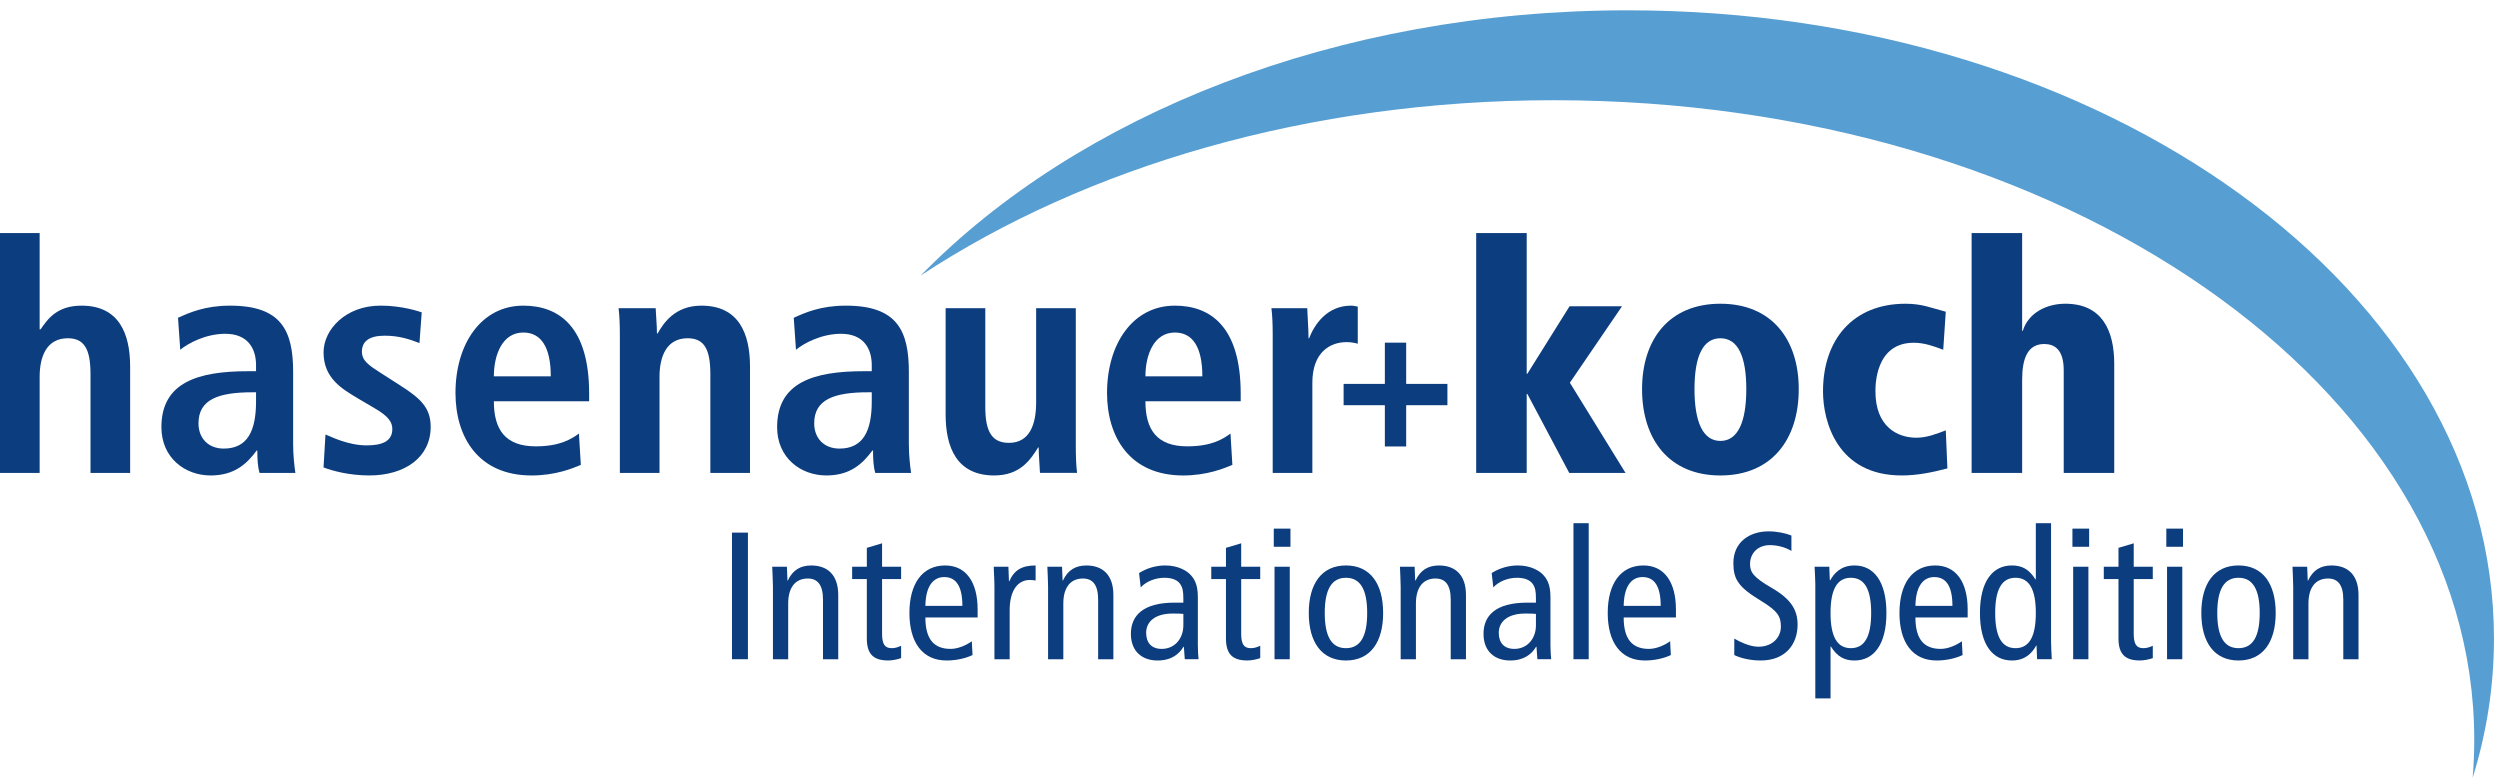 <?xml version="1.0" encoding="utf-8"?>
<!-- Generator: Adobe Illustrator 16.0.0, SVG Export Plug-In . SVG Version: 6.00 Build 0)  -->
<!DOCTYPE svg PUBLIC "-//W3C//DTD SVG 1.1//EN" "http://www.w3.org/Graphics/SVG/1.1/DTD/svg11.dtd">
<svg version="1.1" id="Ebene_1" xmlns="http://www.w3.org/2000/svg" xmlns:xlink="http://www.w3.org/1999/xlink" x="0px" y="0px"
	 width="244.796px" height="76.815px" viewBox="0 0 244.796 76.815" enable-background="new 0 0 244.796 76.815"
	 xml:space="preserve">
<path fill="#579ED2" d="M90.152,26.98c15.366-15.715,40.648-25.97,69.232-25.97c46.846,0,84.821,27.544,84.821,61.524
	c0,4.682-0.722,9.243-2.087,13.625c0.104-1.235,0.156-2.479,0.156-3.731c0-34.581-40.35-62.614-90.126-62.614
	C128.131,9.814,106.307,16.341,90.152,26.98"/>
<rect x="71.674" y="52.153" fill="#0C3D7E" width="1.562" height="12.397"/>
<path fill="#0C3D7E" d="M75.685,64.551h1.493v-5.453c0-1.635,0.746-2.451,1.918-2.451c0.958,0,1.491,0.623,1.491,2.061v5.844h1.492
	v-6.287c0-1.99-1.066-2.895-2.646-2.895c-1.048,0-1.812,0.443-2.291,1.475h-0.035l-0.054-1.351h-1.439
	c0.019,0.639,0.071,1.296,0.071,1.953V64.551z"/>
<path fill="#0C3D7E" d="M88.235,63.235c-0.284,0.125-0.55,0.233-0.924,0.233c-0.674,0-0.94-0.393-0.94-1.424v-5.344h1.864v-1.207
	h-1.864v-2.293l-1.492,0.444v1.849H83.44v1.207h1.438v5.824c0,1.6,0.729,2.148,2.097,2.148c0.409,0,0.905-0.104,1.26-0.229V63.235z"
	/>
<path fill-rule="evenodd" clip-rule="evenodd" fill="#0C3D7E" d="M90.611,59.328c0.035-2.113,0.889-2.822,1.847-2.822
	c1.19,0,1.777,0.939,1.777,2.822H90.611z M95.727,60.465v-0.799c0-2.666-1.136-4.297-3.18-4.297c-2.256,0-3.498,1.812-3.498,4.654
	c0,2.84,1.242,4.651,3.64,4.651c0.907,0,1.829-0.194,2.54-0.533l-0.07-1.351c-0.516,0.375-1.333,0.748-2.078,0.748
	c-1.651,0-2.469-0.978-2.469-3.074H95.727z"/>
<path fill="#0C3D7E" d="M97.375,64.551h1.49v-4.797c0-1.97,0.818-2.965,1.974-2.965c0.193,0,0.39,0.018,0.566,0.055v-1.475
	c-1.331,0-2.095,0.443-2.574,1.544h-0.036l-0.054-1.42h-1.438c0.016,0.639,0.071,1.296,0.071,1.953V64.551z"/>
<path fill="#0C3D7E" d="M102.627,64.551h1.492v-5.453c0-1.635,0.745-2.451,1.918-2.451c0.959,0,1.491,0.623,1.491,2.061v5.844h1.492
	v-6.287c0-1.99-1.064-2.895-2.646-2.895c-1.048,0-1.812,0.443-2.291,1.475h-0.034l-0.055-1.351h-1.438
	c0.018,0.639,0.071,1.296,0.071,1.953V64.551z"/>
<path fill-rule="evenodd" clip-rule="evenodd" fill="#0C3D7E" d="M115.872,61.247c0,1.243-0.818,2.292-2.115,2.292
	c-1.03,0-1.527-0.623-1.527-1.582c0-1.049,0.834-1.879,2.593-1.879c0.409,0,0.782,0,1.05,0.033V61.247z M111.696,57.517
	c0.516-0.567,1.404-0.942,2.326-0.942c0.622,0,1.209,0.16,1.511,0.57c0.283,0.391,0.339,0.781,0.339,1.454v0.412h-0.871
	c-3.109,0-4.265,1.296-4.265,3.052c0,1.741,1.12,2.612,2.611,2.612c1.386,0,2.133-0.657,2.54-1.349h0.036l0.089,1.225h1.35
	c-0.034-0.32-0.07-0.852-0.07-1.385v-4.725c0-1.28-0.392-1.83-0.782-2.222c-0.284-0.284-1.083-0.851-2.415-0.851
	c-0.888,0-1.812,0.266-2.558,0.746L111.696,57.517z"/>
<path fill="#0C3D7E" d="M123.399,63.235c-0.283,0.125-0.551,0.233-0.923,0.233c-0.675,0-0.941-0.393-0.941-1.424v-5.344h1.864
	v-1.207h-1.864v-2.293l-1.491,0.444v1.849h-1.439v1.207h1.439v5.824c0,1.6,0.727,2.148,2.096,2.148c0.407,0,0.905-0.104,1.26-0.229
	V63.235z"/>
<path fill-rule="evenodd" clip-rule="evenodd" fill="#0C3D7E" d="M124.728,51.762h1.633 M126.36,51.762h-1.634v1.777h1.634V51.762z
	 M124.799,64.551h1.492v-9.058h-1.492V64.551z"/>
<path fill-rule="evenodd" clip-rule="evenodd" fill="#0C3D7E" d="M128.153,60.023c0,2.84,1.243,4.652,3.641,4.652
	c2.398,0,3.641-1.812,3.641-4.652c0-2.842-1.242-4.655-3.641-4.655C129.396,55.368,128.153,57.182,128.153,60.023 M129.717,60.023
	c0-2.273,0.656-3.448,2.077-3.448s2.078,1.175,2.078,3.448s-0.657,3.445-2.078,3.445S129.717,62.297,129.717,60.023z"/>
<path fill="#0C3D7E" d="M137.152,64.551h1.493v-5.453c0-1.635,0.744-2.451,1.918-2.451c0.959,0,1.49,0.623,1.49,2.061v5.844h1.493
	v-6.287c0-1.99-1.066-2.895-2.646-2.895c-1.049,0-1.812,0.443-2.292,1.475h-0.035l-0.054-1.351h-1.438
	c0.018,0.639,0.071,1.296,0.071,1.953V64.551z"/>
<path fill-rule="evenodd" clip-rule="evenodd" fill="#0C3D7E" d="M150.396,61.247c0,1.243-0.815,2.292-2.112,2.292
	c-1.031,0-1.527-0.623-1.527-1.582c0-1.049,0.834-1.879,2.592-1.879c0.41,0,0.782,0,1.048,0.033V61.247z M146.223,57.517
	c0.515-0.567,1.402-0.942,2.326-0.942c0.621,0,1.209,0.16,1.51,0.57c0.284,0.391,0.337,0.781,0.337,1.454v0.412h-0.87
	c-3.107,0-4.263,1.296-4.263,3.052c0,1.741,1.12,2.612,2.611,2.612c1.385,0,2.131-0.657,2.54-1.349h0.035l0.089,1.225h1.351
	c-0.036-0.32-0.071-0.852-0.071-1.385v-4.725c0-1.28-0.391-1.83-0.781-2.222c-0.284-0.284-1.085-0.851-2.415-0.851
	c-0.89,0-1.812,0.266-2.559,0.746L146.223,57.517z"/>
<rect x="154.071" y="51.23" fill="#0C3D7E" width="1.492" height="13.32"/>
<path fill-rule="evenodd" clip-rule="evenodd" fill="#0C3D7E" d="M158.988,59.328c0.036-2.113,0.89-2.822,1.848-2.822
	c1.19,0,1.777,0.939,1.777,2.822H158.988z M164.104,60.465v-0.799c0-2.666-1.138-4.297-3.18-4.297c-2.256,0-3.498,1.812-3.498,4.654
	c0,2.84,1.242,4.651,3.64,4.651c0.906,0,1.83-0.194,2.54-0.533l-0.07-1.351c-0.515,0.375-1.332,0.748-2.078,0.748
	c-1.651,0-2.47-0.978-2.47-3.074H164.104z"/>
<path fill-rule="evenodd" clip-rule="evenodd" fill="#0C3D7E" d="M175.412,52.438c-0.551-0.23-1.422-0.408-2.238-0.408
	c-1.883,0-3.445,1.066-3.445,3.106c0,1.599,0.497,2.363,2.734,3.716c1.669,1.01,1.918,1.562,1.918,2.522
	c0,1.01-0.799,1.952-2.201,1.952c-0.729,0-1.652-0.372-2.362-0.801v1.617c0.657,0.319,1.599,0.532,2.593,0.532
	c2.38,0,3.606-1.545,3.606-3.515c0-1.422-0.641-2.508-2.559-3.607c-1.776-1.029-2.096-1.525-2.096-2.326
	c0-1.049,0.763-1.847,1.936-1.847c0.765,0,1.527,0.211,2.114,0.567V52.438z"/>
<path fill-rule="evenodd" clip-rule="evenodd" fill="#0C3D7E" d="M177.752,68.387h1.492v-5.078h0.036
	c0.604,0.957,1.278,1.367,2.309,1.367c1.865,0,3.126-1.528,3.126-4.652c0-3.126-1.261-4.655-3.126-4.655
	c-1.314,0-1.989,0.746-2.38,1.457h-0.036l-0.053-1.332h-1.439c0.02,0.55,0.071,1.118,0.071,1.668V68.387z M179.244,60.023
	c0-2.273,0.622-3.448,1.989-3.448c1.369,0,1.989,1.175,1.989,3.448s-0.62,3.445-1.989,3.445
	C179.866,63.469,179.244,62.297,179.244,60.023z"/>
<path fill-rule="evenodd" clip-rule="evenodd" fill="#0C3D7E" d="M187.555,59.328c0.036-2.113,0.889-2.822,1.847-2.822
	c1.191,0,1.777,0.939,1.777,2.822H187.555z M192.67,60.465v-0.799c0-2.666-1.137-4.297-3.18-4.297c-2.255,0-3.498,1.812-3.498,4.654
	c0,2.84,1.243,4.651,3.641,4.651c0.906,0,1.83-0.194,2.539-0.533l-0.07-1.351c-0.516,0.375-1.332,0.748-2.078,0.748
	c-1.651,0-2.469-0.978-2.469-3.074H192.67z"/>
<path fill-rule="evenodd" clip-rule="evenodd" fill="#0C3D7E" d="M200.836,51.23h-1.491v5.505h-0.036
	c-0.604-0.959-1.278-1.367-2.309-1.367c-1.866,0-3.126,1.529-3.126,4.655c0,3.124,1.26,4.652,3.126,4.652
	c1.314,0,1.989-0.748,2.38-1.459h0.036l0.053,1.334h1.439c-0.02-0.551-0.072-1.119-0.072-1.67V51.23z M199.345,60.023
	c0,2.273-0.622,3.445-1.989,3.445c-1.368,0-1.99-1.172-1.99-3.445s0.622-3.448,1.99-3.448
	C198.723,56.575,199.345,57.75,199.345,60.023z"/>
<path fill-rule="evenodd" clip-rule="evenodd" fill="#0C3D7E" d="M202.93,51.762h1.636 M204.565,51.762h-1.636v1.777h1.636V51.762z
	 M203.001,64.551h1.492v-9.058h-1.492V64.551z"/>
<path fill="#0C3D7E" d="M210.797,63.235c-0.284,0.125-0.551,0.233-0.924,0.233c-0.674,0-0.942-0.393-0.942-1.424v-5.344h1.866
	v-1.207h-1.866v-2.293l-1.492,0.444v1.849h-1.438v1.207h1.438v5.824c0,1.6,0.729,2.148,2.097,2.148c0.408,0,0.905-0.104,1.262-0.229
	V63.235z"/>
<path fill-rule="evenodd" clip-rule="evenodd" fill="#0C3D7E" d="M212.123,51.762h1.635 M213.758,51.762h-1.635v1.777h1.635V51.762z
	 M212.194,64.551h1.492v-9.058h-1.492V64.551z"/>
<path fill-rule="evenodd" clip-rule="evenodd" fill="#0C3D7E" d="M215.55,60.023c0,2.84,1.243,4.652,3.64,4.652
	c2.398,0,3.643-1.812,3.643-4.652c0-2.842-1.244-4.655-3.643-4.655C216.793,55.368,215.55,57.182,215.55,60.023 M217.111,60.023
	c0-2.273,0.658-3.448,2.078-3.448c1.422,0,2.078,1.175,2.078,3.448s-0.656,3.445-2.078,3.445
	C217.77,63.469,217.111,62.297,217.111,60.023z"/>
<path fill="#0C3D7E" d="M224.549,64.551h1.491v-5.453c0-1.635,0.746-2.451,1.919-2.451c0.959,0,1.492,0.623,1.492,2.061v5.844h1.491
	v-6.287c0-1.99-1.065-2.895-2.646-2.895c-1.048,0-1.812,0.443-2.291,1.475h-0.036l-0.053-1.351h-1.438
	c0.017,0.639,0.07,1.296,0.07,1.953V64.551z"/>
<path fill-rule="evenodd" clip-rule="evenodd" fill="#0C3D7E" d="M25.071,39.322c0,2.879-0.845,4.603-3.163,4.603
	c-1.502,0-2.473-1.002-2.473-2.474c0-2.349,1.972-3.039,5.291-3.039h0.345V39.322z M17.65,34.248
	c0.752-0.624,2.475-1.564,4.415-1.564c2.224,0,3.006,1.472,3.006,3.069v0.595h-0.782c-4.917,0-8.485,1.096-8.485,5.479
	c0,3.008,2.315,4.729,4.821,4.729c2.317,0,3.539-1.127,4.509-2.444h0.062c0,0.784,0.032,1.568,0.22,2.194h3.508
	c-0.095-0.626-0.221-1.69-0.221-2.851v-7.044c0-4.041-1.157-6.482-6.168-6.482c-2.474,0-4.008,0.69-5.104,1.19L17.65,34.248z"/>
<path fill="#0C3D7E" d="M31.68,45.771c0.813,0.313,2.474,0.784,4.478,0.784c3.507,0,6.013-1.786,6.013-4.76
	c0-1.879-1.002-2.788-3.008-4.07l-1.909-1.223c-1.128-0.719-1.816-1.188-1.816-2.065c0-0.969,0.658-1.567,2.224-1.567
	c1.408,0,2.441,0.346,3.412,0.722l0.221-3.007c-0.378-0.126-1.975-0.658-4.04-0.658c-3.413,0-5.573,2.35-5.573,4.573
	c0,2.535,1.785,3.569,3.413,4.54l1.596,0.939c1.41,0.812,1.724,1.408,1.724,2.034c0,1.251-1.097,1.597-2.506,1.597
	c-1.815,0-3.413-0.812-4.039-1.065L31.68,45.771z"/>
<path fill-rule="evenodd" clip-rule="evenodd" fill="#0C3D7E" d="M48.358,36.849c0-2.129,0.845-4.289,2.88-4.289
	c1.753,0,2.693,1.438,2.693,4.289H48.358z M56.687,42.452c-0.721,0.531-1.848,1.253-4.228,1.253c-3.006,0-4.101-1.658-4.101-4.415
	h9.33V38.54c0-6.575-2.974-8.611-6.45-8.611c-4.101,0-6.638,3.726-6.638,8.548c0,4.352,2.254,8.08,7.452,8.08
	c2.317,0,4.009-0.691,4.822-1.036L56.687,42.452z"/>
<path fill-rule="evenodd" clip-rule="evenodd" fill="#0C3D7E" d="M60.696,46.306h3.882v-9.394c0-2.068,0.721-3.79,2.755-3.79
	c1.597,0,2.224,1.034,2.224,3.507v9.677h3.883V35.908c0-3.253-1.096-5.979-4.76-5.979c-2.63,0-3.727,1.754-4.29,2.726h0.032h-0.094
	c0-0.817-0.094-1.66-0.125-2.477H60.57c0.093,0.722,0.126,1.66,0.126,2.663V46.306z"/>
<path fill-rule="evenodd" clip-rule="evenodd" fill="#0C3D7E" d="M85.361,39.322c0,2.879-0.845,4.603-3.162,4.603
	c-1.503,0-2.474-1.002-2.474-2.474c0-2.349,1.973-3.039,5.291-3.039h0.345V39.322z M77.941,34.248
	c0.75-0.624,2.474-1.564,4.414-1.564c2.225,0,3.006,1.472,3.006,3.069v0.595H84.58c-4.917,0-8.486,1.096-8.486,5.479
	c0,3.008,2.316,4.729,4.821,4.729c2.317,0,3.539-1.127,4.509-2.444h0.063c0,0.784,0.031,1.568,0.219,2.194h3.507
	c-0.094-0.626-0.22-1.69-0.22-2.851v-7.044c0-4.041-1.158-6.482-6.167-6.482c-2.475,0-4.01,0.69-5.104,1.19L77.941,34.248z"/>
<path fill-rule="evenodd" clip-rule="evenodd" fill="#0C3D7E" d="M105.34,30.178h-3.883v9.239c0,2.065-0.595,3.946-2.662,3.946
	c-1.629,0-2.316-1.036-2.316-3.508v-9.677h-3.884v10.398c0,3.253,1.098,5.979,4.761,5.979c2.536,0,3.538-1.536,4.29-2.727
	l-0.032-0.028l0.094,0.028c0,0.817,0.095,1.659,0.125,2.477h3.633c-0.095-0.722-0.125-1.659-0.125-2.663V30.178z"/>
<path fill-rule="evenodd" clip-rule="evenodd" fill="#0C3D7E" d="M112.159,36.849c0-2.129,0.844-4.289,2.88-4.289
	c1.753,0,2.693,1.438,2.693,4.289H112.159z M120.487,42.452c-0.72,0.531-1.847,1.253-4.228,1.253c-3.006,0-4.101-1.658-4.101-4.415
	h9.329V38.54c0-6.575-2.975-8.611-6.449-8.611c-4.102,0-6.639,3.726-6.639,8.548c0,4.352,2.255,8.08,7.453,8.08
	c2.315,0,4.007-0.691,4.82-1.036L120.487,42.452z"/>
<path fill="#0C3D7E" d="M124.621,46.306h3.883v-8.831c0-3.005,1.754-3.975,3.351-3.975c0.407,0,0.752,0.061,1.095,0.155v-3.632
	c-0.218-0.032-0.405-0.094-0.657-0.094c-2.411,0-3.632,1.941-4.103,3.193h-0.062c0-0.97-0.095-1.972-0.125-2.944h-3.507
	c0.095,0.722,0.125,1.66,0.125,2.663V46.306z"/>
<polygon fill="#0C3D7E" points="135.603,37.59 131.564,37.59 131.564,39.678 135.603,39.678 135.603,43.717 137.691,43.717 
	137.691,39.678 141.729,39.678 141.729,37.59 137.691,37.59 137.691,33.552 135.603,33.552 "/>
<polygon fill="#0C3D7E" points="144.545,46.306 149.493,46.306 149.493,38.572 149.555,38.572 153.656,46.306 159.167,46.306 
	153.719,37.475 158.823,29.991 153.688,29.991 149.555,36.599 149.493,36.599 149.493,22.82 144.545,22.82 "/>
<path fill-rule="evenodd" clip-rule="evenodd" fill="#0C3D7E" d="M165.922,38.103c0-3.195,0.814-4.981,2.536-4.981
	s2.537,1.786,2.537,4.981c0,3.192-0.815,5.071-2.537,5.071S165.922,41.295,165.922,38.103 M160.788,38.103
	c0,4.944,2.661,8.454,7.67,8.454c5.011,0,7.672-3.51,7.672-8.454c0-4.885-2.661-8.362-7.672-8.362
	C163.449,29.74,160.788,33.217,160.788,38.103z"/>
<path fill="#0C3D7E" d="M190.528,42.141c-0.907,0.343-1.847,0.719-2.88,0.719c-1.879,0-4.008-1.095-4.008-4.538
	c0-0.628,0-4.761,3.757-4.761c1.034,0,1.973,0.344,2.881,0.687l0.25-3.725c-1.439-0.373-2.316-0.782-3.944-0.782
	c-5.198,0-8.078,3.569-8.078,8.581c0,2.973,1.407,8.234,7.703,8.234c1.564,0,3.036-0.313,4.477-0.69L190.528,42.141z"/>
<path fill="#0C3D7E" d="M193.058,46.306h4.948v-9.144c0-2.097,0.563-3.477,2.16-3.477c1.003,0,1.91,0.534,1.91,2.568v10.053h4.946
	V35.626c0-3.257-1.188-5.886-4.79-5.886c-1.785,0-3.601,0.845-4.165,2.661h-0.062V22.82h-4.948V46.306z"/>
<path fill="#0C3D7E" d="M0,46.306h3.882v-9.394c0-2.068,0.721-3.79,2.755-3.79c1.598,0,2.225,1.034,2.225,3.507v9.677h3.882V35.908
	c0-3.253-1.095-5.979-4.759-5.979c-2.411,0-3.319,1.316-4.008,2.317H3.882V22.82H0V46.306z"/>
</svg>
